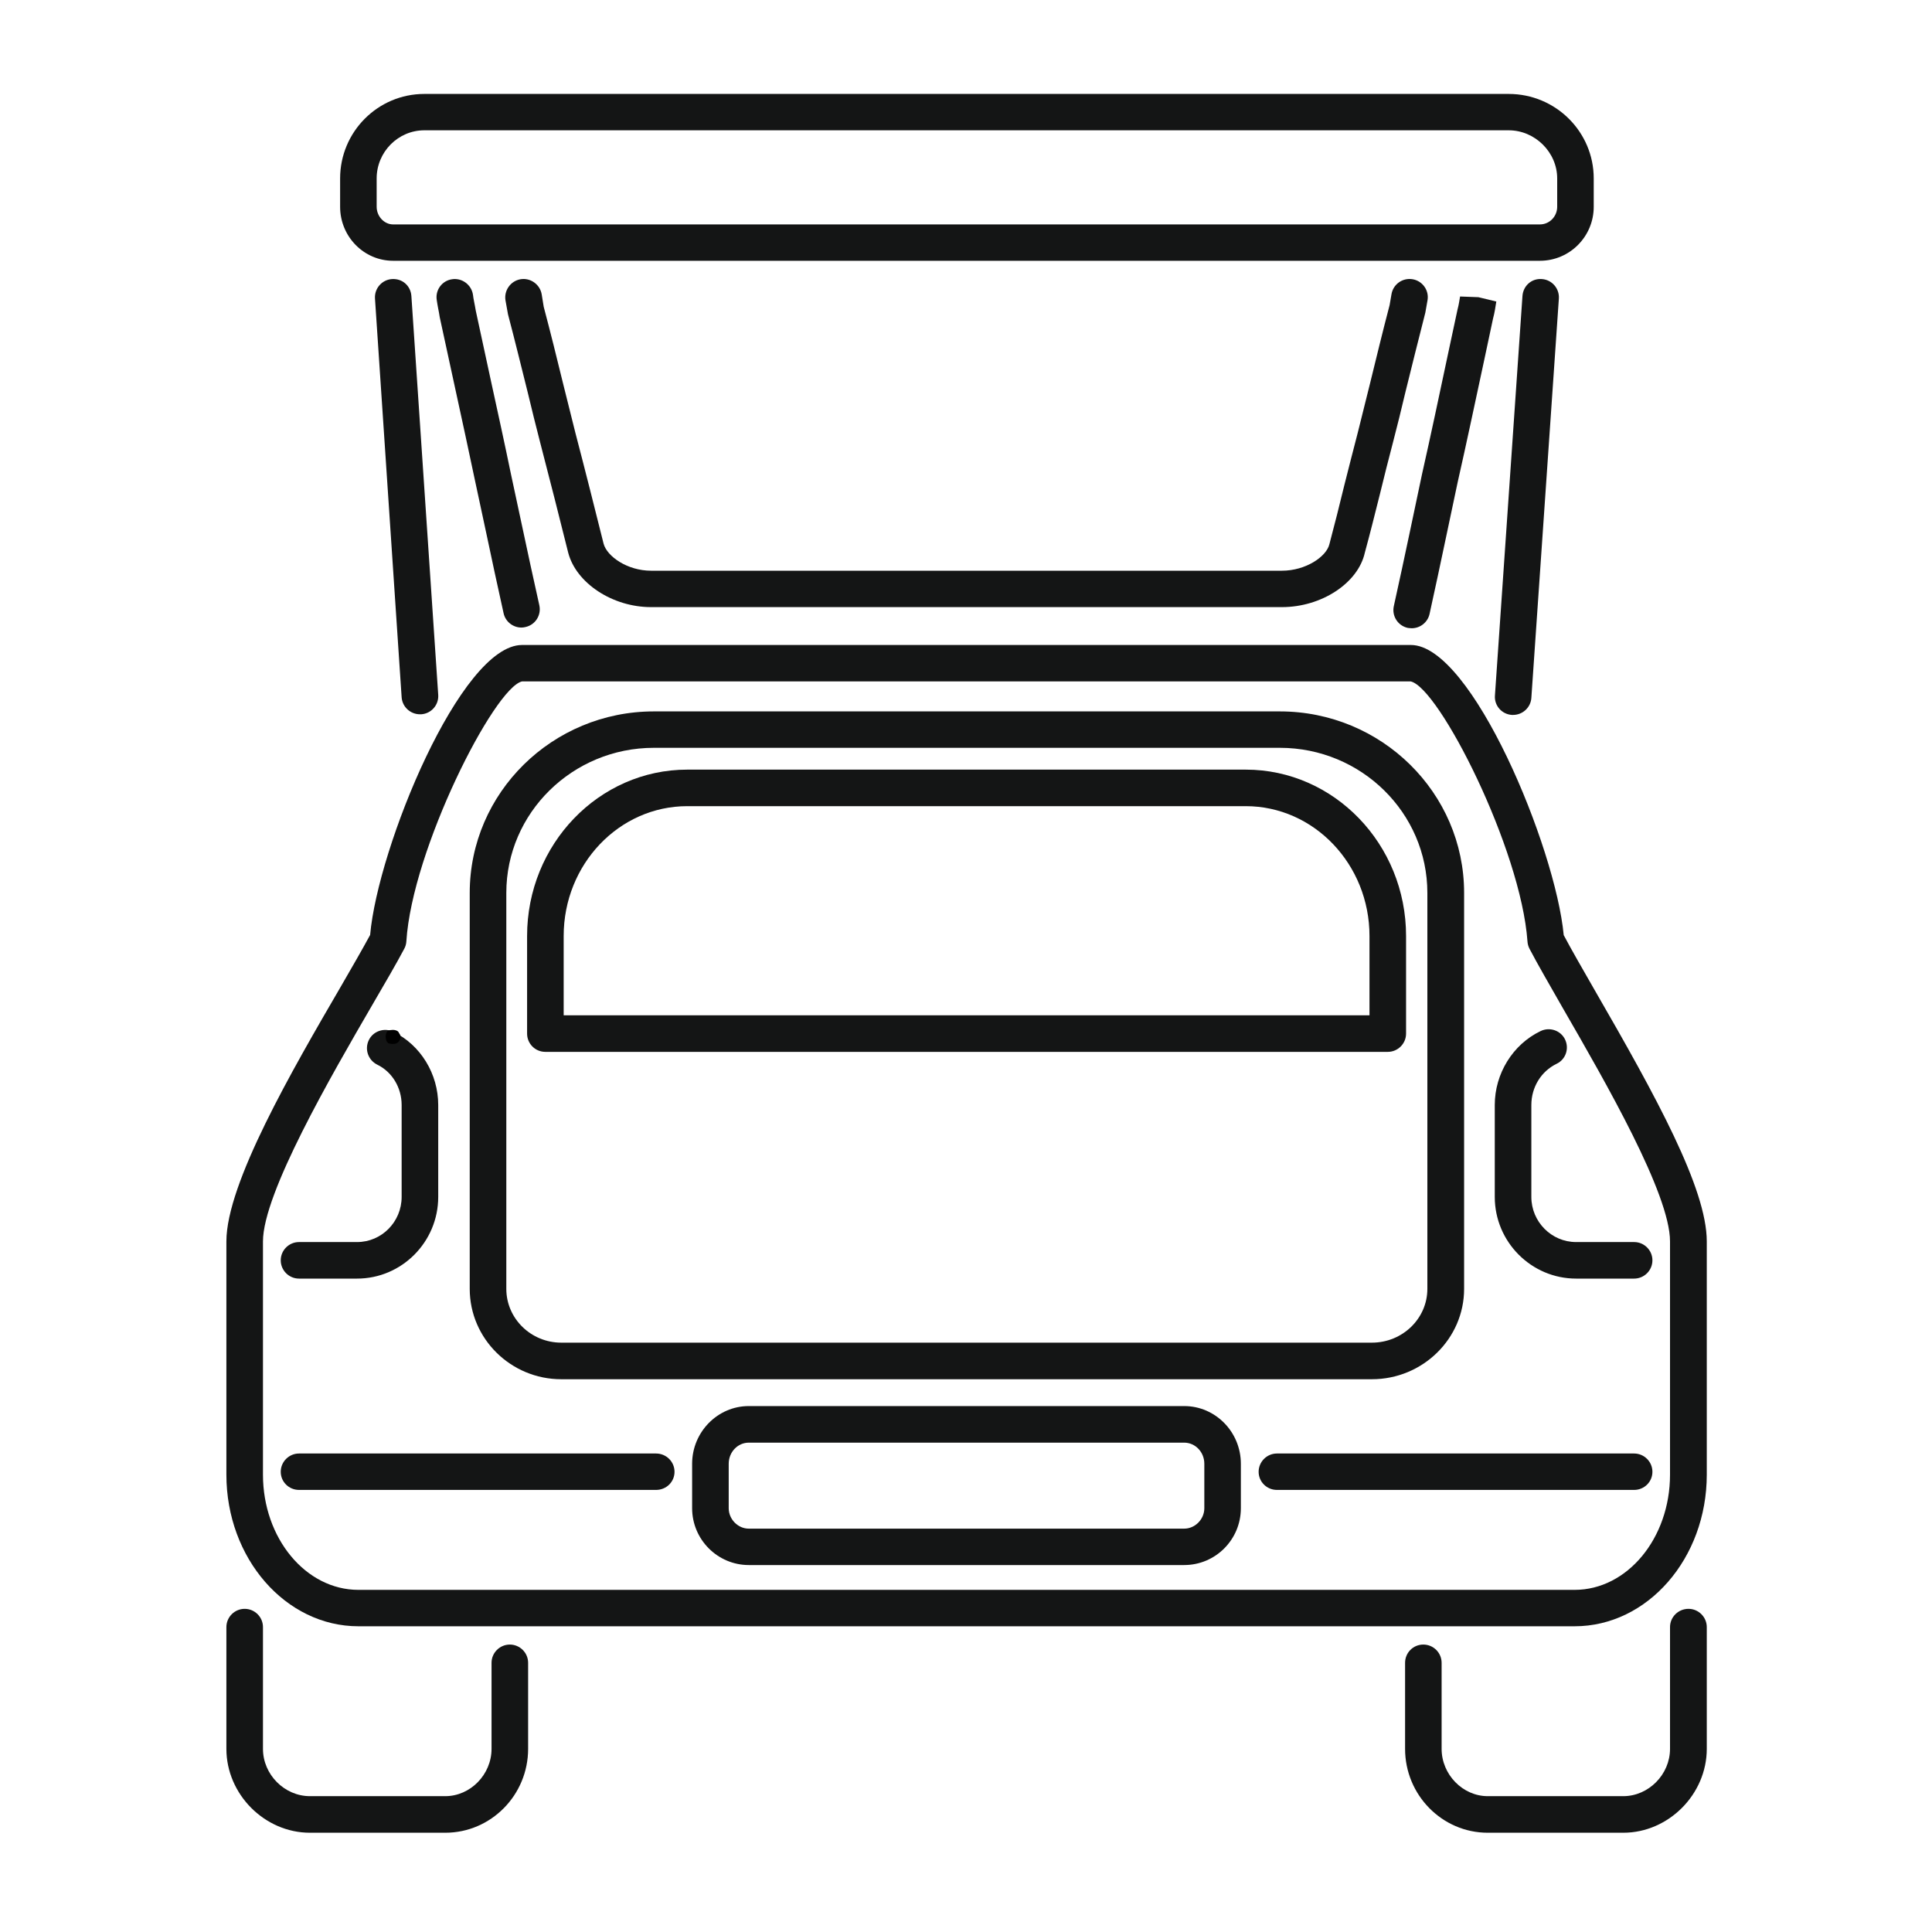 <svg xmlns="http://www.w3.org/2000/svg" xmlns:xlink="http://www.w3.org/1999/xlink" width="60" zoomAndPan="magnify" viewBox="0 0 45 45" height="60" preserveAspectRatio="xMidYMid meet" version="1.2"><defs><clipPath id="87360382ef"><path d="M 7 2.188 L 38 2.188 L 38 7 L 7 7 Z M 7 2.188 "/></clipPath><clipPath id="7114572453"><path d="M 5.258 37 L 39.758 37 L 39.758 42.688 L 5.258 42.688 Z M 5.258 37 "/></clipPath><clipPath id="d97f4cbed5"><path d="M 5.258 15 L 39.758 15 L 39.758 38 L 5.258 38 Z M 5.258 15 "/></clipPath></defs><g id="5ad5da649c"><path style=" stroke:none;fill-rule:nonzero;fill:#141515;fill-opacity:1;" d="M 32.883 14.633 C 32.852 14.633 32.82 14.629 32.789 14.625 C 32.559 14.574 32.414 14.348 32.465 14.117 C 32.602 13.504 32.715 12.965 32.836 12.398 L 33.121 11.047 C 33.324 10.148 33.523 9.207 33.73 8.23 L 33.949 7.207 C 33.98 7.094 33.992 6.996 34.008 6.906 L 34.434 6.922 L 34.852 7.023 C 34.832 7.148 34.812 7.289 34.777 7.414 L 34.566 8.406 C 34.355 9.387 34.156 10.332 33.953 11.227 L 33.668 12.574 C 33.547 13.145 33.434 13.684 33.297 14.301 C 33.254 14.496 33.078 14.633 32.883 14.633 Z M 12.145 14.617 C 11.949 14.617 11.773 14.48 11.73 14.285 C 11.582 13.625 11.461 13.051 11.328 12.426 L 11.07 11.223 C 10.922 10.523 10.766 9.793 10.602 9.047 L 10.242 7.387 C 10.23 7.305 10.219 7.25 10.207 7.191 C 10.195 7.121 10.18 7.051 10.172 6.984 C 10.137 6.75 10.301 6.535 10.531 6.504 C 10.762 6.469 10.98 6.633 11.016 6.863 C 11.023 6.918 11.031 6.973 11.043 7.027 C 11.059 7.102 11.07 7.172 11.082 7.238 L 11.434 8.867 C 11.598 9.617 11.758 10.348 11.902 11.047 L 12.16 12.25 C 12.293 12.871 12.414 13.441 12.562 14.098 C 12.613 14.328 12.469 14.555 12.238 14.605 C 12.207 14.613 12.176 14.617 12.145 14.617 Z M 12.145 14.617 "/><g clip-rule="nonzero" clip-path="url(#87360382ef)"><path style=" stroke:none;fill-rule:nonzero;fill:#141515;fill-opacity:1;" d="M 35.867 6.074 L 9.156 6.074 C 8.477 6.074 7.922 5.512 7.922 4.816 L 7.922 4.156 C 7.922 3.07 8.801 2.188 9.883 2.188 L 35.141 2.188 C 36.234 2.188 37.121 3.07 37.121 4.156 L 37.121 4.816 C 37.121 5.512 36.559 6.074 35.867 6.074 Z M 9.883 3.035 C 9.273 3.035 8.773 3.539 8.773 4.156 L 8.773 4.816 C 8.773 5.039 8.949 5.227 9.156 5.227 L 35.867 5.227 C 36.09 5.227 36.27 5.043 36.27 4.816 L 36.27 4.156 C 36.27 3.547 35.754 3.035 35.141 3.035 Z M 9.883 3.035 "/></g><path style=" stroke:none;fill-rule:nonzero;fill:#141515;fill-opacity:1;" d="M 29.859 14.141 L 15.164 14.141 C 14.266 14.141 13.418 13.582 13.234 12.871 C 13.031 12.055 12.812 11.191 12.578 10.293 C 12.48 9.918 12.387 9.535 12.293 9.145 C 12.145 8.555 11.996 7.941 11.832 7.32 L 11.773 6.992 C 11.738 6.762 11.895 6.543 12.125 6.504 C 12.355 6.465 12.578 6.625 12.617 6.855 L 12.664 7.145 C 12.82 7.734 12.973 8.348 13.117 8.941 C 13.215 9.332 13.309 9.711 13.402 10.082 C 13.637 10.98 13.855 11.848 14.059 12.664 C 14.137 12.957 14.609 13.293 15.164 13.293 L 29.859 13.293 C 30.414 13.293 30.898 12.965 30.965 12.672 C 31.086 12.219 31.199 11.766 31.312 11.301 C 31.414 10.902 31.516 10.492 31.625 10.078 C 31.719 9.707 31.812 9.324 31.91 8.934 C 32.055 8.344 32.203 7.73 32.367 7.105 L 32.41 6.855 C 32.449 6.621 32.668 6.465 32.902 6.504 C 33.133 6.543 33.289 6.762 33.25 6.992 L 33.199 7.281 C 33.031 7.941 32.879 8.547 32.734 9.137 C 32.641 9.531 32.547 9.914 32.449 10.289 C 32.34 10.703 32.238 11.109 32.141 11.508 C 32.023 11.977 31.91 12.434 31.789 12.875 C 31.633 13.578 30.785 14.141 29.859 14.141 Z M 29.859 14.141 "/><g clip-rule="nonzero" clip-path="url(#7114572453)"><path style=" stroke:none;fill-rule:nonzero;fill:#141515;fill-opacity:1;" d="M 37.809 42.688 L 34.652 42.688 C 33.59 42.688 32.727 41.809 32.727 40.734 L 32.727 38.73 C 32.727 38.496 32.914 38.305 33.152 38.305 C 33.387 38.305 33.578 38.496 33.578 38.73 L 33.578 40.734 C 33.578 41.332 34.07 41.836 34.652 41.836 L 37.809 41.836 C 38.398 41.836 38.898 41.332 38.898 40.734 L 38.898 37.898 C 38.898 37.664 39.09 37.473 39.328 37.473 C 39.562 37.473 39.754 37.664 39.754 37.898 L 39.754 40.734 C 39.754 41.793 38.863 42.688 37.809 42.688 Z M 10.371 42.688 L 7.219 42.688 C 6.164 42.688 5.273 41.793 5.273 40.734 L 5.273 37.898 C 5.273 37.664 5.465 37.473 5.699 37.473 C 5.934 37.473 6.125 37.664 6.125 37.898 L 6.125 40.734 C 6.125 41.332 6.625 41.836 7.219 41.836 L 10.371 41.836 C 10.957 41.836 11.449 41.332 11.449 40.734 L 11.449 38.73 C 11.449 38.496 11.641 38.305 11.875 38.305 C 12.109 38.305 12.301 38.496 12.301 38.73 L 12.301 40.734 C 12.301 41.809 11.438 42.688 10.371 42.688 Z M 10.371 42.688 "/></g><g clip-rule="nonzero" clip-path="url(#d97f4cbed5)"><path style=" stroke:none;fill-rule:nonzero;fill:#141515;fill-opacity:1;" d="M 36.676 37.879 L 8.348 37.879 C 6.652 37.879 5.273 36.297 5.273 34.348 L 5.273 28.914 C 5.273 27.562 6.812 24.914 7.938 22.98 C 8.207 22.516 8.445 22.102 8.621 21.777 C 8.801 19.734 10.73 15.023 12.16 15.023 L 32.863 15.023 C 34.281 15.023 36.23 19.738 36.422 21.781 C 36.602 22.121 36.859 22.566 37.148 23.07 C 38.574 25.539 39.754 27.684 39.754 28.914 L 39.754 34.348 C 39.754 36.297 38.375 37.879 36.676 37.879 Z M 32.855 15.871 L 12.16 15.871 C 11.508 16.02 9.598 19.789 9.465 21.926 C 9.461 21.988 9.445 22.047 9.414 22.102 C 9.234 22.441 8.973 22.891 8.672 23.406 C 7.719 25.047 6.125 27.793 6.125 28.914 L 6.125 34.348 C 6.125 35.828 7.121 37.031 8.348 37.031 L 36.676 37.031 C 37.902 37.031 38.898 35.828 38.898 34.348 L 38.898 28.914 C 38.898 27.812 37.402 25.215 36.41 23.496 C 36.094 22.941 35.812 22.457 35.625 22.098 C 35.598 22.047 35.582 21.988 35.578 21.93 C 35.426 19.77 33.512 16.004 32.855 15.871 Z M 32.855 15.871 "/></g><path style=" stroke:none;fill-rule:nonzero;fill:#141515;fill-opacity:1;" d="M 38.062 34.703 L 29.742 34.703 C 29.508 34.703 29.316 34.516 29.316 34.281 C 29.316 34.047 29.508 33.855 29.742 33.855 L 38.062 33.855 C 38.297 33.855 38.488 34.047 38.488 34.281 C 38.488 34.516 38.297 34.703 38.062 34.703 Z M 15.281 34.703 L 6.965 34.703 C 6.73 34.703 6.539 34.516 6.539 34.281 C 6.539 34.047 6.73 33.855 6.965 33.855 L 15.281 33.855 C 15.52 33.855 15.711 34.047 15.711 34.281 C 15.711 34.516 15.52 34.703 15.281 34.703 Z M 15.281 34.703 "/><path style=" stroke:none;fill-rule:nonzero;fill:#141515;fill-opacity:1;" d="M 38.062 29.781 L 36.711 29.781 C 35.668 29.781 34.816 28.926 34.816 27.879 L 34.816 25.738 C 34.816 25.008 35.234 24.328 35.883 24.016 C 36.094 23.914 36.352 24 36.453 24.211 C 36.555 24.422 36.469 24.676 36.258 24.777 C 35.895 24.953 35.668 25.324 35.668 25.738 L 35.668 27.879 C 35.668 28.457 36.137 28.93 36.711 28.93 L 38.062 28.93 C 38.297 28.93 38.488 29.121 38.488 29.355 C 38.488 29.59 38.297 29.781 38.062 29.781 Z M 8.316 29.781 L 6.965 29.781 C 6.73 29.781 6.539 29.59 6.539 29.355 C 6.539 29.121 6.73 28.93 6.965 28.93 L 8.316 28.93 C 8.891 28.93 9.355 28.457 9.355 27.879 L 9.355 25.738 C 9.355 25.332 9.133 24.965 8.785 24.797 C 8.574 24.691 8.488 24.438 8.59 24.227 C 8.691 24.016 8.949 23.93 9.16 24.031 C 9.797 24.34 10.207 25.012 10.207 25.738 L 10.207 27.879 C 10.207 28.926 9.359 29.781 8.316 29.781 Z M 8.316 29.781 "/><path style=" stroke:none;fill-rule:nonzero;fill:#141515;fill-opacity:1;" d="M 31.953 32.125 L 13.074 32.125 C 11.898 32.125 10.941 31.18 10.941 30.02 L 10.941 20.797 C 10.941 18.465 12.867 16.57 15.23 16.57 L 29.809 16.57 C 32.176 16.57 34.102 18.465 34.102 20.797 L 34.102 30.02 C 34.102 31.18 33.137 32.125 31.953 32.125 Z M 15.23 17.418 C 13.336 17.418 11.793 18.934 11.793 20.797 L 11.793 30.02 C 11.793 30.711 12.367 31.273 13.074 31.273 L 31.953 31.273 C 32.668 31.273 33.246 30.711 33.246 30.02 L 33.246 20.797 C 33.246 18.934 31.707 17.418 29.809 17.418 Z M 15.23 17.418 "/><path style=" stroke:none;fill-rule:nonzero;fill:#141515;fill-opacity:1;" d="M 32.324 24.5 L 12.703 24.5 C 12.465 24.5 12.277 24.309 12.277 24.074 L 12.277 21.801 C 12.277 19.664 13.949 17.926 16.008 17.926 L 29.016 17.926 C 31.074 17.926 32.75 19.664 32.75 21.801 L 32.75 24.074 C 32.75 24.309 32.559 24.5 32.324 24.5 Z M 13.129 23.648 L 31.898 23.648 L 31.898 21.801 C 31.898 20.133 30.605 18.777 29.016 18.777 L 16.008 18.777 C 14.418 18.777 13.129 20.133 13.129 21.801 Z M 13.129 23.648 "/><path style=" stroke:none;fill-rule:nonzero;fill:#141515;fill-opacity:1;" d="M 27.582 36.453 L 17.441 36.453 C 16.715 36.453 16.121 35.859 16.121 35.129 L 16.121 34.094 C 16.121 33.355 16.715 32.75 17.441 32.75 L 27.582 32.75 C 28.312 32.75 28.902 33.355 28.902 34.094 L 28.902 35.129 C 28.902 35.859 28.312 36.453 27.582 36.453 Z M 17.441 33.602 C 17.184 33.602 16.973 33.82 16.973 34.094 L 16.973 35.129 C 16.973 35.387 17.188 35.605 17.441 35.605 L 27.582 35.605 C 27.836 35.605 28.051 35.387 28.051 35.129 L 28.051 34.094 C 28.051 33.82 27.84 33.602 27.582 33.602 Z M 17.441 33.602 "/><path style=" stroke:none;fill-rule:nonzero;fill:#141515;fill-opacity:1;" d="M 35.242 16.652 C 35.234 16.652 35.223 16.652 35.215 16.652 C 34.98 16.637 34.801 16.434 34.82 16.199 L 35.461 6.895 C 35.477 6.66 35.672 6.48 35.914 6.5 C 36.148 6.516 36.324 6.719 36.309 6.953 L 35.668 16.258 C 35.652 16.48 35.465 16.652 35.242 16.652 Z M 9.781 16.637 C 9.559 16.637 9.371 16.465 9.355 16.242 L 8.734 6.953 C 8.719 6.719 8.895 6.516 9.129 6.5 C 9.375 6.484 9.566 6.66 9.582 6.895 L 10.207 16.184 C 10.223 16.418 10.047 16.621 9.812 16.637 C 9.801 16.637 9.793 16.637 9.781 16.637 Z M 9.781 16.637 "/><g style="fill:#000000;fill-opacity:1;"><g transform="translate(8.874, 24.3)"><path style="stroke:none" d="M 0.281 0.016 C 0.238 0.016 0.203 0.008 0.172 0 C 0.148 -0.02 0.133 -0.039 0.125 -0.062 C 0.113 -0.094 0.109 -0.125 0.109 -0.156 C 0.109 -0.188 0.113 -0.211 0.125 -0.234 C 0.133 -0.266 0.148 -0.285 0.172 -0.297 C 0.203 -0.305 0.238 -0.312 0.281 -0.312 C 0.312 -0.312 0.336 -0.305 0.359 -0.297 C 0.391 -0.285 0.41 -0.266 0.422 -0.234 C 0.441 -0.211 0.453 -0.188 0.453 -0.156 C 0.453 -0.102 0.438 -0.062 0.406 -0.031 C 0.375 0 0.332 0.016 0.281 0.016 Z M 0.281 0.016 "/></g></g></g></svg>